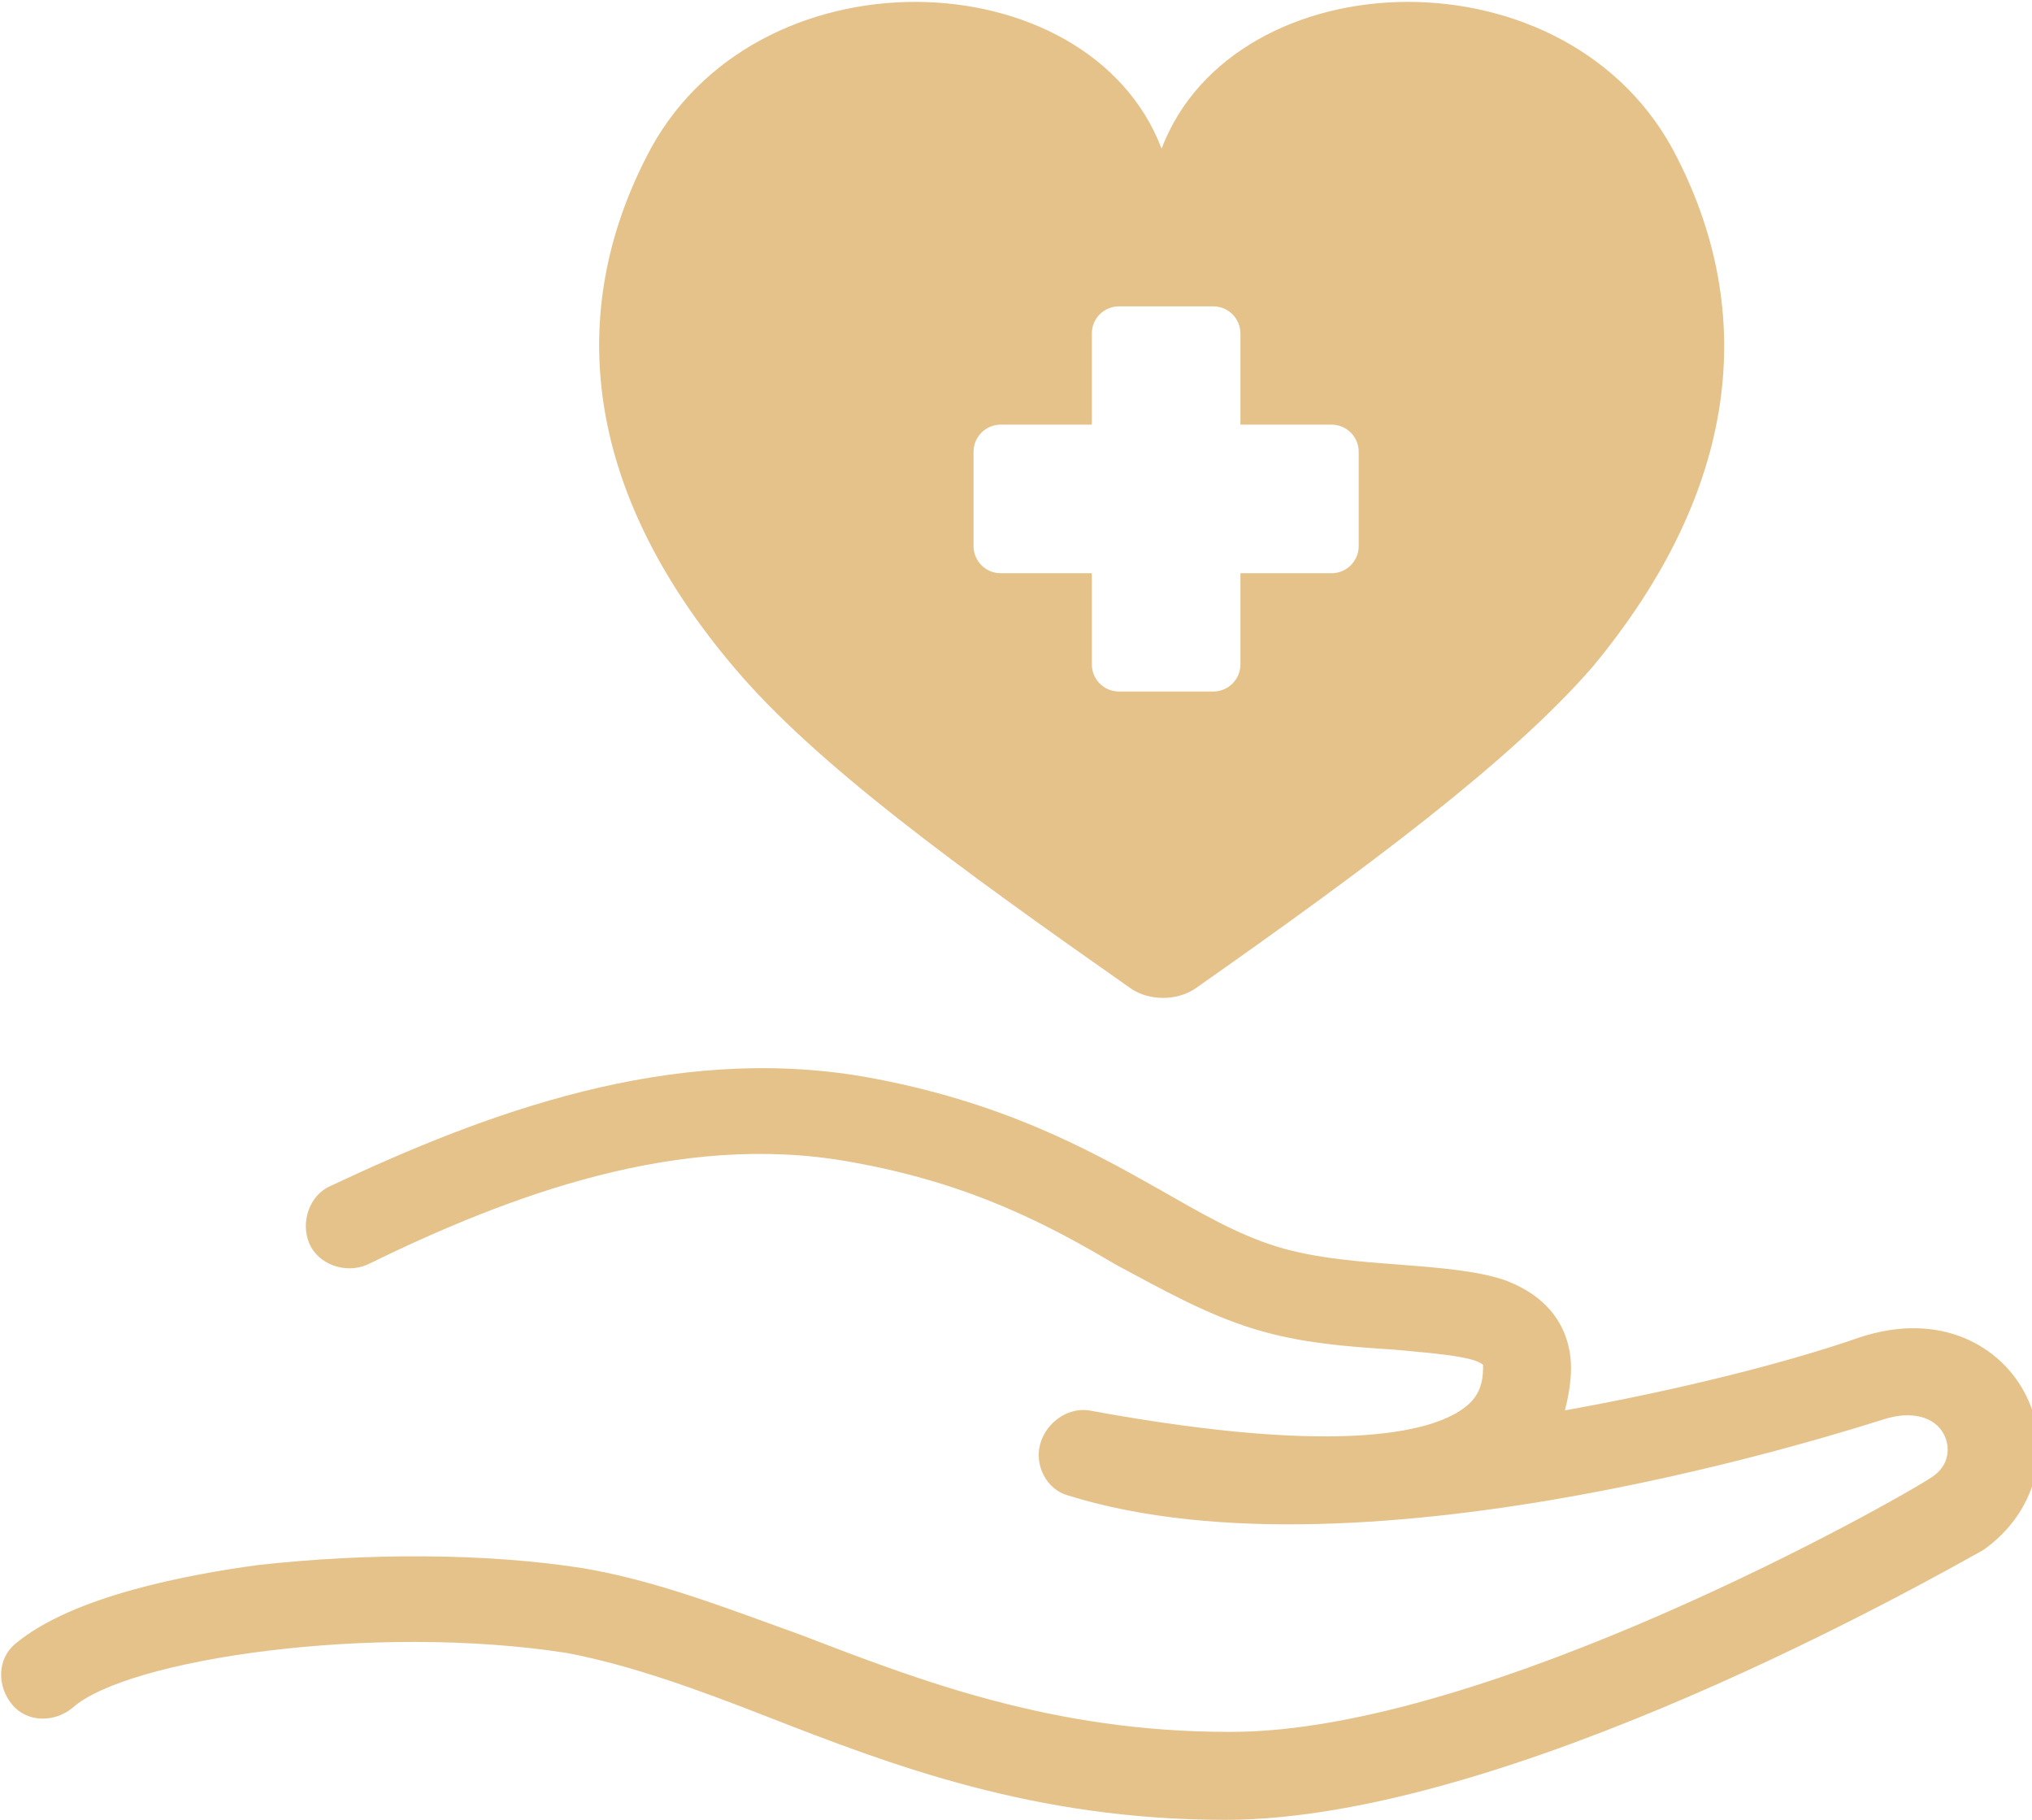 <?xml version="1.0" encoding="utf-8"?>
<!-- Generator: Adobe Illustrator 26.2.1, SVG Export Plug-In . SVG Version: 6.00 Build 0)  -->
<svg version="1.1" id="レイヤー_1" xmlns="http://www.w3.org/2000/svg" xmlns:xlink="http://www.w3.org/1999/xlink" x="0px"
	 y="0px" viewBox="0 0 67 60" style="enable-background:new 0 0 67 60;" xml:space="preserve">
<style type="text/css">
	.st0{clip-path:url(#SVGID_00000099663349565333499210000016037363480636334484_);fill:#e5c289;}
</style>
<g>
	<defs>
		<rect id="SVGID_1_" width="67" height="60"/>
	</defs>
	<clipPath id="SVGID_00000013895067549494962820000003554252634604745112_">
		<use xlink:href="#SVGID_1_"  style="overflow:visible;"/>
	</clipPath>
	<path style="clip-path:url(#SVGID_00000013895067549494962820000003554252634604745112_);fill:#e5c289;" d="M55.3,5.2
		c-3.5-7-14.6-6.6-17-0.3c-2.4-6.3-13.5-6.7-17,0.3c-2.6,5.1-2.1,10.9,2.9,16.8c2.7,3.2,7.4,6.6,13.1,10.6c0.6,0.4,1.5,0.4,2.1,0
		c5.7-4,10.4-7.5,13.1-10.6C57.4,16.1,57.9,10.3,55.3,5.2 M44.8,18c0,0.5-0.4,0.9-0.9,0.9h-3v3c0,0.5-0.4,0.9-0.9,0.9h-3.1
		c-0.5,0-0.9-0.4-0.9-0.9v-3h-3c-0.5,0-0.9-0.4-0.9-0.9v-3.1c0-0.5,0.4-0.9,0.9-0.9h3v-3c0-0.5,0.4-0.9,0.9-0.9H40
		c0.5,0,0.9,0.4,0.9,0.9v3h3c0.5,0,0.9,0.4,0.9,0.9V18z M40.4,60c-6.3,0-11-1.8-15.1-3.4c-2.3-0.9-4.5-1.7-6.6-2.1
		c-6.4-1-14.5,0.2-16.3,1.8c-0.6,0.5-1.5,0.5-2-0.1s-0.5-1.5,0.1-2c1.9-1.6,5.8-2.3,8-2.6c3.6-0.4,7.5-0.4,10.7,0.1
		c2.4,0.4,4.7,1.3,7.2,2.2c3.9,1.5,8.3,3.2,14.1,3.2h0.1c8.4,0,21.9-7.6,23.1-8.4c0.6-0.4,0.6-1,0.4-1.4c-0.3-0.6-1.1-0.8-2-0.5
		c-0.7,0.2-17,5.6-26.9,2.5c-0.7-0.2-1.1-1-0.9-1.7c0.2-0.7,0.9-1.2,1.6-1.1c8.7,1.6,11.5,0.6,12.4-0.1c0.4-0.3,0.6-0.7,0.6-1.3V45
		c-0.3-0.3-1.9-0.4-2.9-0.5c-1.5-0.1-3.1-0.2-4.7-0.7c-1.6-0.5-3-1.3-4.5-2.1C34.6,40.4,32,39,28,38.3c-5.6-1-11.2,1.1-15.9,3.4
		c-0.7,0.3-1.6,0-1.9-0.7c-0.3-0.7,0-1.6,0.7-1.9c5.1-2.4,11.2-4.7,17.6-3.6c4.5,0.8,7.4,2.4,9.7,3.7c1.4,0.8,2.6,1.5,3.9,1.9
		c1.3,0.4,2.8,0.5,4.1,0.6s2.5,0.2,3.4,0.5c1.9,0.7,2.2,2.1,2.2,2.9c0,0.5-0.1,1-0.2,1.4c3.9-0.7,7.4-1.6,9.7-2.4
		c2.7-0.9,4.7,0.3,5.5,1.9c0.9,1.8,0.3,3.9-1.4,5.1C63.6,52.1,49.7,60,40.4,60z"/>
</g>
</svg>
